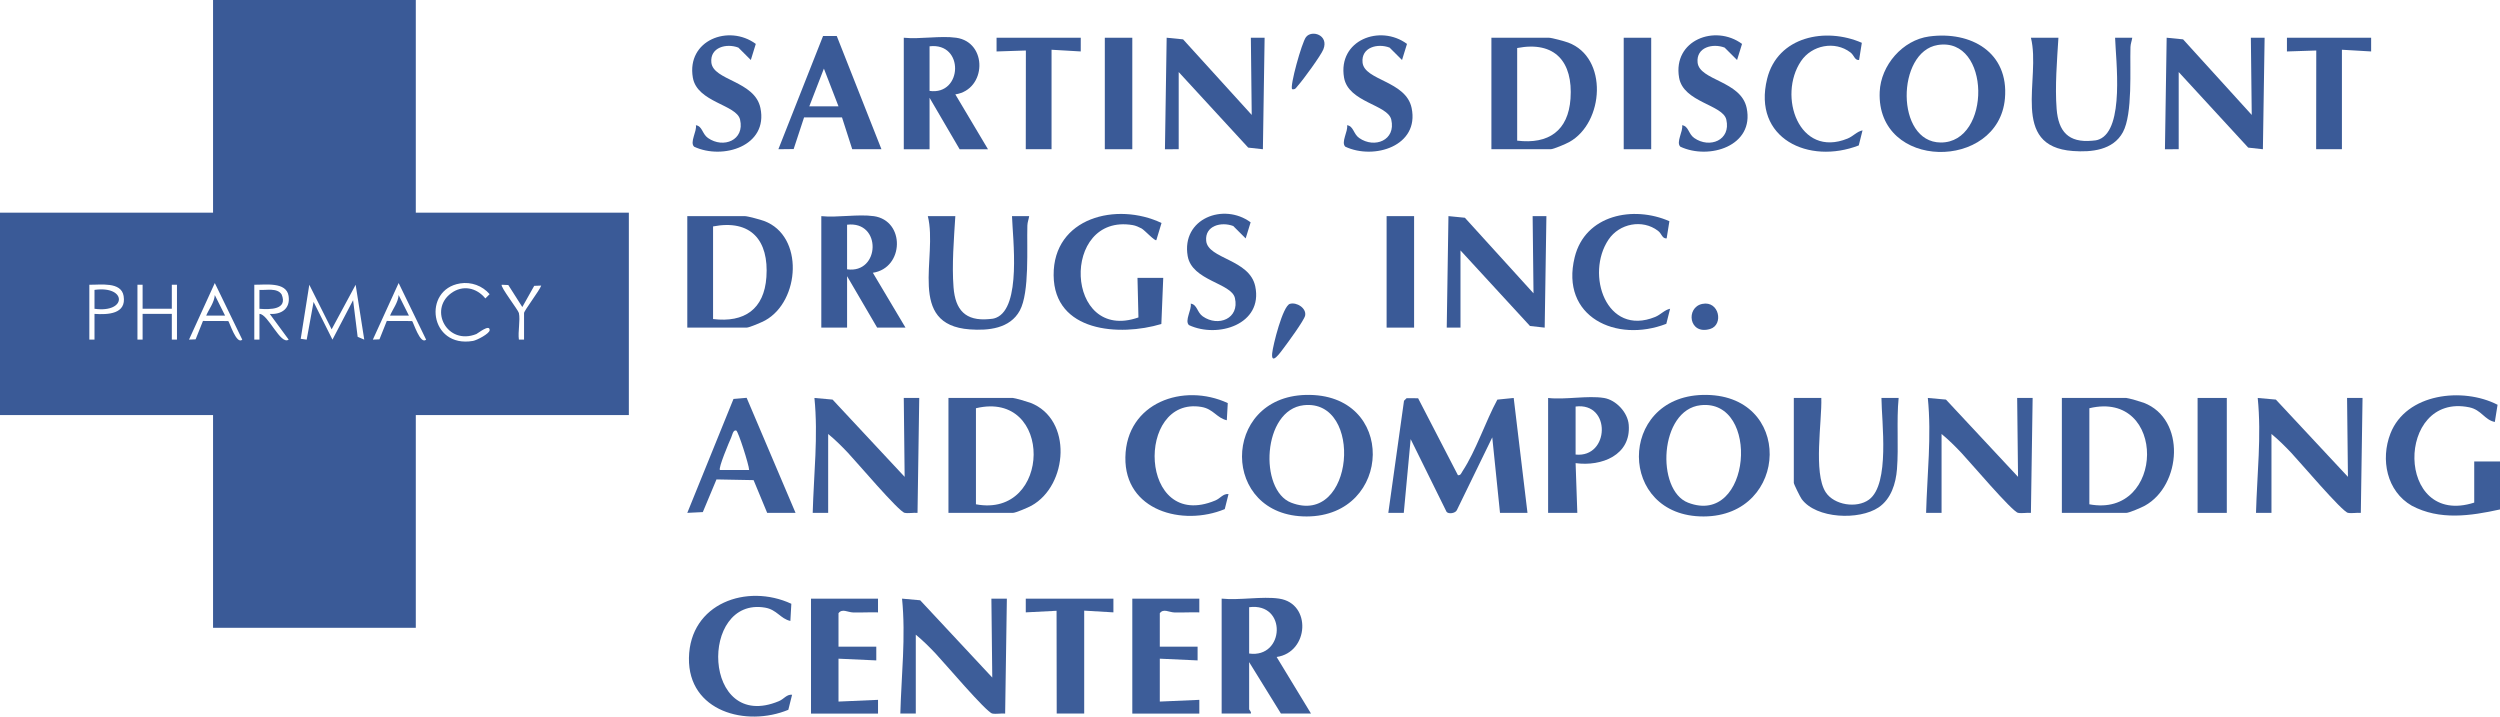 <?xml version="1.0" encoding="UTF-8"?>
<svg id="uuid-bff5f861-57de-4ad5-9ed2-d68399cbe964" data-name="Layer 1" xmlns="http://www.w3.org/2000/svg" viewBox="0 0 1454 416.75">
  <g id="uuid-74ad1371-9ae9-4d4f-910a-69240839dc08" data-name="jHzMwE.tif">
    <g>
      <path d="M241.83,0v123.7h123.91v117.72h-123.91v123.7h-117.92v-123.7H0v-117.72h123.91V0h117.92ZM140.9,197.52l-15.97-32.91-15,32.91,3.84-.16,4.27-10.69,14.72.05c.66.42,4.74,14.01,8.15,10.81ZM247.82,197.52l-15.97-32.91-15,32.91,3.84-.16,4.27-10.69,14.72.05c.66.42,4.74,14.01,8.15,10.81ZM267.55,164.85c-21.91,3.55-17.83,37.76,7.52,33.44,2.3-.39,9.64-4.25,9.71-6.24.14-3.86-6.88,1.89-7.74,2.23-16.88,6.75-27.78-13.99-14.74-23.69,6.78-5.04,14.83-3.34,19.99,2.98l2.48-2.48c-4.23-4.91-10.68-7.3-17.23-6.25ZM51.96,165.6v31.92h3v-14.96c7.79.52,18.68.15,16.94-10.41-1.4-8.51-13.63-6.4-19.94-6.55ZM82.94,165.6h-3v31.92h3v-14.96h16.99v14.96h3v-31.92h-3v13.97h-16.99v-13.97ZM147.9,165.6v31.92h3v-14.96c4.98-.03,12.33,18.42,16.99,14.95l-10.99-14.94c6.81.46,12.05-3.09,10.95-10.42-1.26-8.45-13.75-6.43-19.94-6.55ZM192.88,191.54l-12.99-25.93-4.99,31.44,3.47.49,4.01-21.95,10.98,21.94,12-22.95,2.65,21.31,3.84,1.64-5-31.91-13.97,25.93ZM301.79,182.06c.91,4.14-.66,10.95,0,15.46h3v-15.46c0-1.35,9.1-13.21,9.99-15.97l-4.08.16-6.92,12.32-8.14-12.79-3.83-.17c-1.09.92,9.61,14.73,9.99,16.46Z" style="fill: #3a5a97;"/>
      <path d="M872.4,298.29l-4.5-43.91-20.59,42.31c-.87,1.89-4.88,2.44-6,.98l-20.87-42.27-4,42.9h-9s9.13-65.21,9.13-65.21l1.5-1.49,6.7.02,23.15,44.74c1.64.24,1.99-1.26,2.68-2.31,7.76-11.74,13.42-29,20.26-41.63l9.51-.96,8.01,66.83h-15.99Z" style="fill: #3d5d99;"/>
      <path d="M990.15,229.69c53.23-1.45,50.8,70.56.67,70.68s-49.99-69.33-.67-70.68ZM989.1,235.67c-24.08,2.63-26.12,49.43-7.33,56.68,36.83,14.21,42.33-60.51,7.33-56.68Z" style="fill: #3d5d99;"/>
      <path d="M759.31,229.69c53.23-1.45,50.8,70.56.67,70.68s-49.99-69.33-.67-70.68ZM758.26,235.67c-24.08,2.63-26.12,49.43-7.33,56.68,36.83,14.21,42.33-60.51,7.33-56.68Z" style="fill: #3d5d99;"/>
      <path d="M1199.18,298.29v-66.84h37.47c1.04,0,8.64,2.22,10.18,2.81,24.64,9.5,21.96,48.03.62,59.85-1.91,1.06-9.17,4.18-10.8,4.18h-37.47ZM1215.17,293.3c44.24,8.3,45.25-66.7,0-55.87v55.87Z" style="fill: #3d5d99;"/>
      <path d="M551.62,298.29v-66.84h37.47c1.04,0,8.64,2.22,10.18,2.81,24.64,9.5,21.96,48.03.62,59.85-1.91,1.06-9.17,4.18-10.8,4.18h-37.47ZM567.61,293.3c44.24,8.3,45.25-66.7,0-55.87v55.87Z" style="fill: #3d5d99;"/>
      <path d="M743.99,348.17c18.94,2.8,17.33,31.24-1.5,33.93l19.99,32.91h-17.49l-18.49-29.93v27.43c0,.31,1.37,1.42,1,2.49h-16.99v-66.84c10.32,1.09,23.53-1.47,33.48,0ZM726.5,380.09c20.65,2.92,22.18-29.82,0-26.94v26.94Z" style="fill: #3d5d99;"/>
      <path d="M867.4,86.79V21.95h33.48c1.61,0,9.19,2.07,11.18,2.81,23.4,8.71,20.9,46.64.62,57.85-1.91,1.06-9.17,4.18-10.8,4.18h-34.48ZM882.39,81.8c18.24,2.21,29.72-5.73,31.02-24.4,1.49-21.33-8.93-33.71-31.02-29.47v53.87Z" style="fill: #3a5a97;"/>
      <path d="M399.73,190.54v-64.84h33.48c1.61,0,9.19,2.07,11.18,2.81,23.4,8.71,20.9,46.64.62,57.85-1.91,1.06-9.17,4.18-10.8,4.18h-34.48ZM414.72,185.56c18.24,2.21,29.72-5.73,31.02-24.4,1.49-21.33-8.93-33.71-31.02-29.47v53.87Z" style="fill: #3a5a97;"/>
      <path d="M1121.99,21.21c24.37-3.29,46.43,9.25,44.08,36.04-3.7,42.22-74.79,42.04-72.84-3.83.66-15.46,13.32-30.13,28.75-32.21ZM1126.96,26.18c-23.98,3.89-24.7,56.54,1.76,56.7,29.6.18,29.22-61.72-1.76-56.7Z" style="fill: #3a5a97;"/>
      <path d="M556.12,21.95c18.44,2.6,17.7,30.23-.5,32.94l18.99,31.91h-16.49l-17.49-29.93v29.93h-14.99V21.95c9.47.95,21.32-1.29,30.48,0ZM540.63,52.87c19.24,2.73,20.36-28.33,0-25.94v25.94Z" style="fill: #3a5a97;"/>
      <path d="M508.15,125.7c18.44,2.6,17.7,30.23-.5,32.94l18.99,31.91h-16.49l-17.49-29.93v29.93h-14.99v-64.84c9.47.95,21.32-1.29,30.48,0ZM492.66,156.63c19.24,2.73,20.36-28.33,0-25.94v25.94Z" style="fill: #3a5a97;"/>
      <path d="M532.63,415.01h-9c.6-22.32,3.23-44.54,1-66.84l10.55.95,41.92,44.94-.51-45.89h9s-1,66.85-1,66.85c-2.38-.23-5.2.41-7.48-.03-3.42-.65-28.21-29.88-32.98-34.91-3.61-3.81-7.45-7.64-11.51-10.96v45.89Z" style="fill: #3d5d99;"/>
      <path d="M1321.09,298.29h-9c.6-22.32,3.23-44.54,1-66.84l10.55.95,41.92,44.94-.51-45.89h9s-1,66.85-1,66.85c-2.38-.23-5.2.41-7.48-.03-3.42-.65-28.21-29.88-32.98-34.91-3.61-3.81-7.45-7.64-11.51-10.96v45.89Z" style="fill: #3d5d99;"/>
      <path d="M1129.22,298.29h-9c.6-22.32,3.23-44.54,1-66.84l10.55.95,41.92,44.94-.51-45.89h9s-1,66.85-1,66.85c-2.38-.23-5.2.41-7.48-.03-3.42-.65-28.21-29.88-32.98-34.91-3.61-3.81-7.45-7.64-11.51-10.96v45.89Z" style="fill: #3d5d99;"/>
      <path d="M481.67,298.29h-9c.6-22.32,3.23-44.54,1-66.84l10.55.95,41.92,44.94-.51-45.89h9s-1,66.85-1,66.85c-2.38-.23-5.2.41-7.48-.03-3.42-.65-28.21-29.88-32.98-34.91-3.61-3.81-7.45-7.64-11.51-10.96v45.89Z" style="fill: #3d5d99;"/>
      <path d="M1454,296.29c-17.2,3.78-35.09,6.44-51.29-2.17-14.64-8.39-18.28-26.94-12.43-41.98,9.14-23.47,42.14-27.11,62.3-16.73l-1.59,10.01c-6.06-1.23-7.75-7.08-14.92-8.54-42.85-8.72-43.05,70.17,2.94,55.43v-23.94h14.99v27.93Z" style="fill: #3d5d99;"/>
      <polygon points="685.53 86.79 677.53 86.8 678.53 21.94 688.08 22.89 728 66.84 727.5 21.94 735.5 21.94 734.5 86.8 725.95 85.85 685.53 41.9 685.53 86.79" style="fill: #3a5a97;"/>
      <polygon points="1267.13 86.79 1259.13 86.8 1260.13 21.94 1269.68 22.89 1309.61 66.84 1309.1 21.94 1317.1 21.94 1316.1 86.8 1307.55 85.85 1267.13 41.9 1267.13 86.79" style="fill: #3a5a97;"/>
      <polygon points="849.42 190.54 841.42 190.55 842.42 125.69 851.97 126.64 891.89 170.59 891.38 125.69 899.39 125.69 898.39 190.55 889.84 189.6 849.42 145.65 849.42 190.54" style="fill: #3a5a97;"/>
      <path d="M1059.27,231.45c.45,13.63-4.75,43.55,2.55,54.82,4.88,7.53,18.1,9.53,25.2,4.3,12.29-9.05,7.32-45.28,7.23-59.13h10c-1.31,13.43.08,28.24-.97,41.44-.66,8.35-3.42,17.34-10.7,22.24-11.22,7.55-36.26,6.67-44.74-4.89-.83-1.12-4.56-8.65-4.56-9.41v-49.38h15.99Z" style="fill: #3d5d99;"/>
      <path d="M932.86,231.45c7.06,1.17,13.83,8.38,14.41,15.6,1.42,17.7-15.83,24.37-30.9,22.31l1,28.94h-16.99v-66.84c9.83,1.15,23.1-1.55,32.48,0ZM916.37,264.37c19.8,2.06,20.84-30.55,0-27.93v27.93Z" style="fill: #3d5d99;"/>
      <path d="M675.54,129.71l-3.01,9.95c-.91.71-6.81-5.84-8.65-6.82-1.51-.8-3.4-1.64-5.07-1.92-42.18-7.16-39.61,68.78,3.31,53.7l-.56-23.01h14.98s-1.1,26.83-1.1,26.83c-24.32,7.29-62.38,4.76-62.65-28.34-.27-33.66,36.76-42.78,62.75-30.41Z" style="fill: #3a5a97;"/>
      <path d="M1197.18,21.95c-.81,13.13-2.07,28.31-1.04,41.44s6.9,19.7,20.57,18.46c1.61-.15,2.61-.16,4.19-.8,14.82-5.99,9.65-46.11,9.24-59.11h9.99c-.27,1.85-.99,3.52-1.05,5.44-.4,12.8,1.35,38.84-4.39,49.48-5.69,10.54-18.3,11.75-29.07,10.97-37.01-2.7-18.43-41.95-24.44-65.89h15.99Z" style="fill: #3a5a97;"/>
      <path d="M555.62,125.7c-.81,13.13-2.07,28.31-1.04,41.44s6.9,19.7,20.57,18.46c1.61-.15,2.61-.16,4.19-.8,14.82-5.99,9.65-46.11,9.24-59.11h9.99c-.27,1.85-.99,3.52-1.05,5.44-.4,12.8,1.35,38.84-4.39,49.48-5.69,10.54-18.3,11.75-29.07,10.97-37.01-2.7-18.43-41.95-24.44-65.89h15.99Z" style="fill: #3a5a97;"/>
      <path d="M446.19,298.29l-7.9-19.05-21.58-.41-7.95,19-9.03.45,26.87-66.25,7.65-.66,28.44,66.91h-16.49ZM418.71,273.35h16.99c-.06-2.86-6.35-22.58-7.5-22.95-1.83-.6-2.36,2.79-2.93,4.04-1.16,2.57-7.62,17.84-6.56,18.91Z" style="fill: #3d5d99;"/>
      <path d="M697.52,348.17v7.99c-4.82-.16-9.7.18-14.53.04-3.09-.09-6.33-2.45-8.45.45v19.45h21.98v7.99s-21.98-1-21.98-1v24.94l22.99-1v7.99h-38.98v-66.84h38.97Z" style="fill: #3d5d99;"/>
      <path d="M510.65,348.17v7.99c-4.82-.16-9.7.18-14.53.04-3.09-.09-6.33-2.45-8.45.45v19.45h21.98v7.99s-21.98-1-21.98-1v24.94l22.99-1v7.99h-38.98v-66.84h38.97Z" style="fill: #3d5d99;"/>
      <path d="M459.68,361.14c-5.82-1.29-7.82-6.57-14.72-7.74-38.5-6.55-36.57,72.97,8.01,54.41,3.09-1.29,4.44-4.02,7.71-3.76l-2.19,8.77c-24.43,10.13-58.34,1.01-57.8-30.17.55-31.74,33.71-43.49,59.55-31.49l-.56,9.99Z" style="fill: #3d5d99;"/>
      <path d="M713.51,244.42c-5.82-1.29-7.82-6.57-14.72-7.74-38.5-6.55-36.57,72.97,8.01,54.41,3.09-1.29,4.44-4.02,7.71-3.76l-2.19,8.77c-24.43,10.13-58.34,1.01-57.8-30.17.55-31.74,33.71-43.49,59.55-31.49l-.56,9.99Z" style="fill: #3d5d99;"/>
      <path d="M495.66,86.79l-5.95-18.5h-22.07s-6.05,18.4-6.05,18.4l-8.89.1,25.99-65.85h7.97s25.99,65.85,25.99,65.85h-16.99ZM487.67,61.85l-8.49-21.96-8.49,21.96h16.99Z" style="fill: #3a5a97;"/>
      <path d="M969.32,138.66c-2.69.16-2.72-2.66-5.04-4.43-9.04-6.9-22.46-4.25-28.75,5.1-13.58,20.15-1.34,56.58,27.1,45.01,3.25-1.32,5.38-4.08,8.7-4.77l-2.2,8.76c-29.01,11.26-61.85-3.98-53.29-38.73,6.08-24.71,34.08-30.17,55.08-20.95l-1.6,10.01Z" style="fill: #3a5a97;"/>
      <path d="M1081.24,34.91c-2.69.16-2.72-2.66-5.04-4.43-9.04-6.9-22.46-4.25-28.75,5.1-13.58,20.15-1.34,56.58,27.1,45.01,3.25-1.32,5.38-4.08,8.7-4.77l-2.2,8.76c-29.01,11.26-61.85-3.98-53.29-38.73,6.08-24.71,34.08-30.17,55.08-20.95l-1.6,10.01Z" style="fill: #3a5a97;"/>
      <polygon points="647.56 348.17 647.56 356.15 630.57 355.15 630.57 415.01 614.58 415.01 614.5 355.23 596.59 356.15 596.59 348.17 647.56 348.17" style="fill: #3d5d99;"/>
      <path d="M436.69,34.91l-7.24-7.22c-6.93-2.65-16.58-.21-15.73,8.63,1.01,10.57,25.22,10.6,28.54,26.47,4.62,22.15-21.84,30.35-38.56,22.53-2.69-2.56,1.73-8.98,1.03-12.49,3.8.53,3.62,5.05,7.03,7.43,8.96,6.27,21.45,1.32,18.67-10.69-2.03-8.78-24.98-9.97-27.47-24.42-3.74-21.76,20.93-31.2,36.61-19.61l-2.89,9.37Z" style="fill: #3a5a97;"/>
      <path d="M815.43,34.91l-7.24-7.22c-6.93-2.65-16.58-.21-15.73,8.63,1.01,10.57,25.22,10.6,28.54,26.47,4.62,22.15-21.84,30.35-38.56,22.53-2.69-2.56,1.73-8.98,1.03-12.49,3.8.53,3.62,5.05,7.03,7.43,8.96,6.27,21.45,1.32,18.67-10.69-2.03-8.78-24.98-9.97-27.47-24.42-3.74-21.76,20.93-31.2,36.61-19.61l-2.89,9.37Z" style="fill: #3a5a97;"/>
      <path d="M1010.29,34.91l-7.24-7.22c-6.93-2.65-16.58-.21-15.73,8.63,1.01,10.57,25.22,10.6,28.54,26.47,4.62,22.15-21.84,30.35-38.56,22.53-2.69-2.56,1.73-8.98,1.03-12.49,3.8.53,3.62,5.05,7.03,7.43,8.96,6.27,21.45,1.32,18.67-10.69-2.03-8.78-24.98-9.97-27.47-24.42-3.74-21.76,20.93-31.2,36.61-19.61l-2.89,9.37Z" style="fill: #3a5a97;"/>
      <path d="M724.49,138.67l-7.24-7.22c-6.93-2.65-16.58-.21-15.73,8.63,1.01,10.57,25.22,10.6,28.54,26.47,4.62,22.15-21.84,30.35-38.56,22.53-2.69-2.56,1.73-8.98,1.03-12.49,3.8.53,3.62,5.05,7.03,7.43,8.96,6.27,21.45,1.32,18.67-10.69-2.03-8.78-24.98-9.97-27.47-24.42-3.74-21.76,20.93-31.2,36.61-19.61l-2.89,9.37Z" style="fill: #3a5a97;"/>
      <polygon points="628.57 21.95 628.56 29.92 611.58 28.93 611.58 86.79 596.59 86.79 596.65 29.37 579.6 29.93 579.6 21.95 628.57 21.95" style="fill: #3a5a97;"/>
      <polygon points="1379.05 21.95 1379.05 29.92 1362.06 28.93 1362.06 86.79 1347.07 86.79 1347.14 29.37 1330.08 29.93 1330.09 21.95 1379.05 21.95" style="fill: #3a5a97;"/>
      <rect x="1278.12" y="231.45" width="16.99" height="66.84" style="fill: #3d5d99;"/>
      <rect x="806.45" y="125.7" width="15.99" height="64.84" style="fill: #3a5a97;"/>
      <rect x="944.35" y="21.95" width="15.99" height="64.84" style="fill: #3a5a97;"/>
      <rect x="642.56" y="21.95" width="15.99" height="64.84" style="fill: #3a5a97;"/>
      <path d="M751.49,51.87c-1.45-1.65,5.62-27.16,8.09-30.32,3.38-4.32,13.36-1.22,10.11,7.1-1.39,3.57-11.84,17.87-14.8,21.13-1.01,1.11-1.47,2.5-3.4,2.09Z" style="fill: #3a5a97;"/>
      <path d="M750.19,176.73c3.99-1.19,9.77,2.55,8.87,6.84-.58,2.78-10.35,16.11-12.76,19.26-1.48,1.94-7.09,10.02-6.4,2.65.44-4.66,6.14-27.51,10.29-28.75Z" style="fill: #3a5a97;"/>
      <path d="M990.05,176.75c9.88-2.04,12.56,12.2,4.56,14.58-12.44,3.7-14.32-12.57-4.56-14.58Z" style="fill: #3a5a97;"/>
      <path d="M150.89,179.58v-10.98c3.97.33,10.25-1.39,12.89,2.62,3.72,8.89-6.56,8.88-12.89,8.37Z" style="fill: #3a5a97;"/>
      <path d="M130.91,183.56h-10.99c1.67-3.96,4.68-7.54,5.01-11.96l5.98,11.96Z" style="fill: #3a5a97;"/>
      <path d="M237.83,183.56h-10.99c1.67-3.96,4.68-7.54,5.01-11.96l5.98,11.96Z" style="fill: #3a5a97;"/>
      <path d="M54.96,179.58v-10.98c18.95-2.65,18.91,13.64,0,10.98Z" style="fill: #3a5a97;"/>
    </g>
  </g>
</svg>